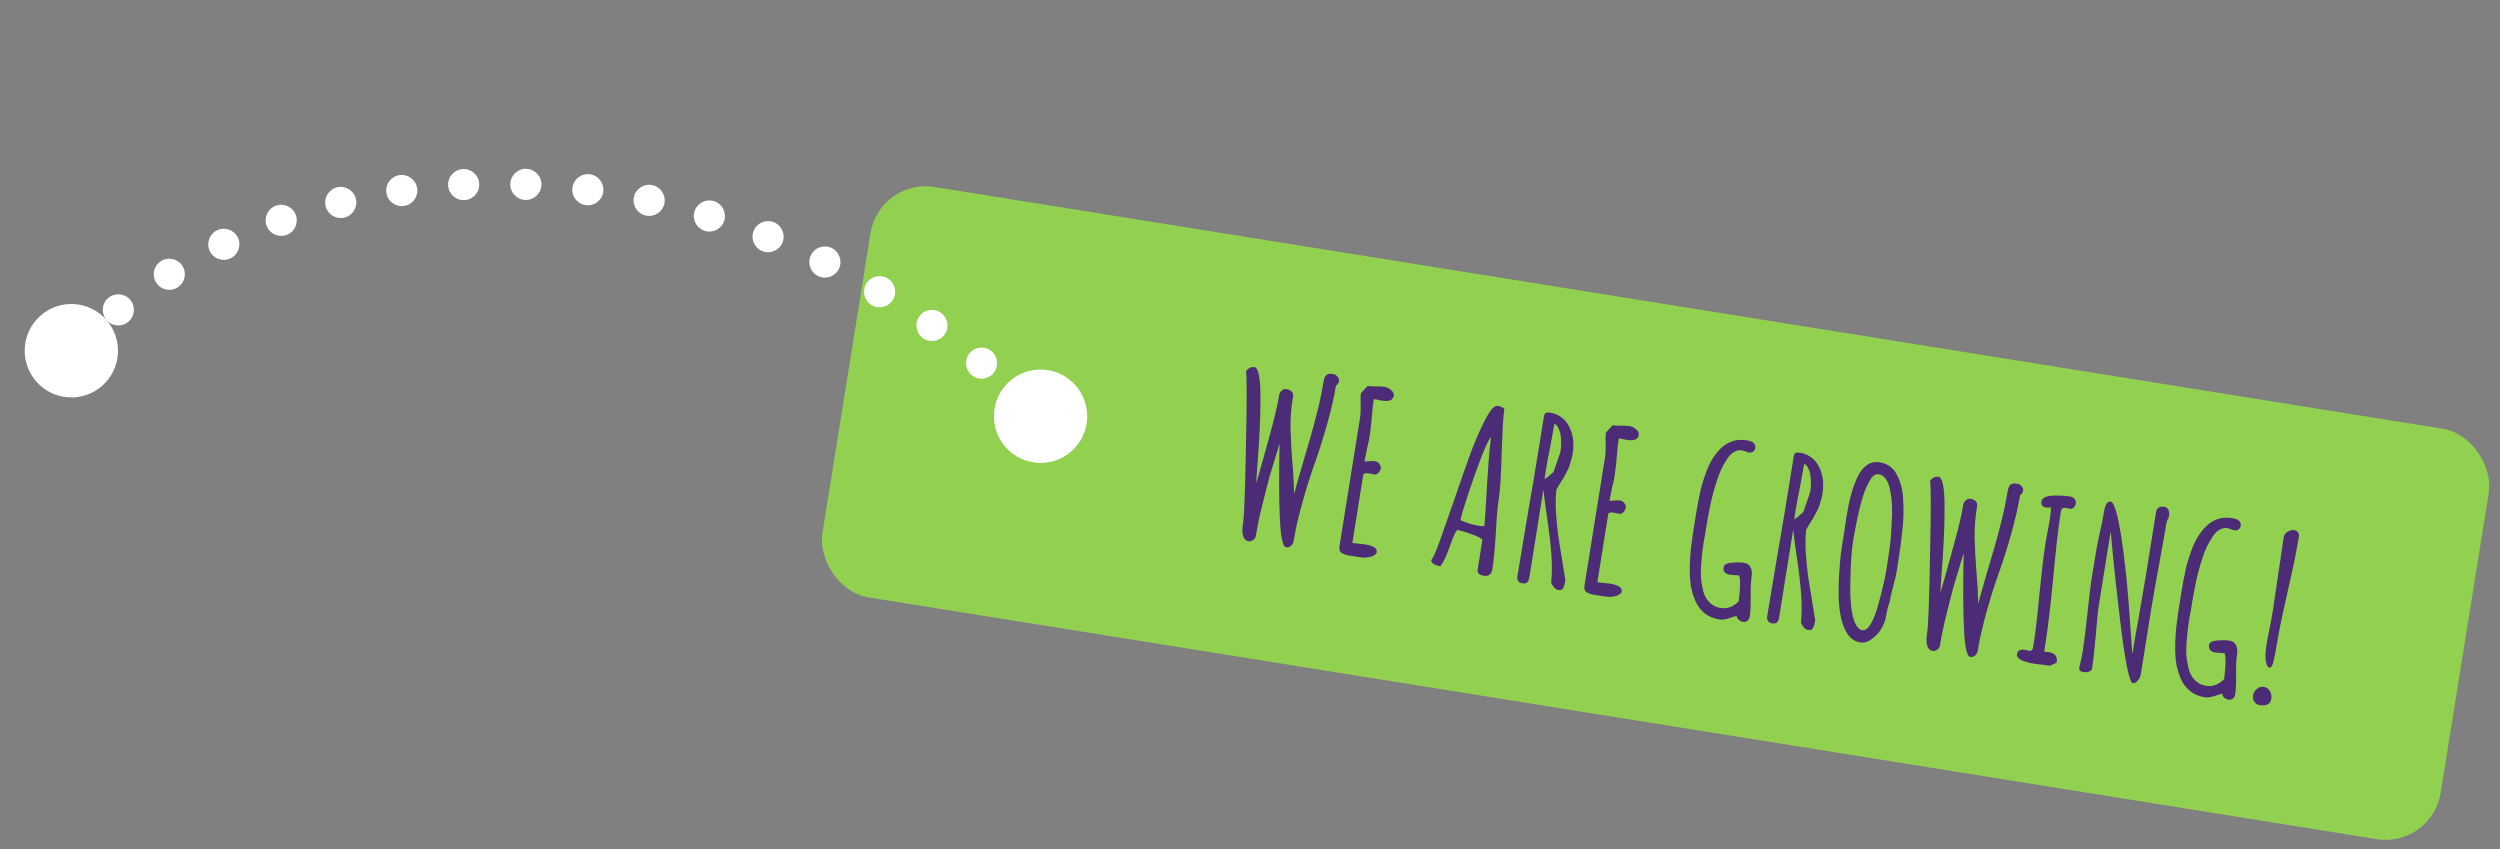 <?xml version="1.0" encoding="UTF-8"?> <svg xmlns="http://www.w3.org/2000/svg" width="421" height="143" viewBox="0 0 421 143" fill="none"><rect x="0" y="0" width="421" height="143" fill="#808080" stroke="none"/> <rect x="148.079" y="30" width="276" height="70" rx="9.397" transform="rotate(9.107 148.079 30)" fill="#92D050"></rect> <path d="M210.265 91.145C209.34 90.997 209.029 89.972 209.334 88.071C209.527 86.87 209.689 82.496 209.821 74.948C209.982 67.38 209.98 63.236 209.813 62.517C210.234 61.968 210.72 61.738 211.27 61.827C211.846 61.919 212.175 63.306 212.258 65.987C212.292 68.815 212.187 72.031 211.943 75.635L211.719 78.716C211.596 80.441 211.545 81.318 211.566 81.347L212.447 78.256L212.985 76.341C213.767 73.541 214.302 71.562 214.591 70.402C214.964 68.871 215.197 67.818 215.29 67.243L215.404 66.53C215.448 66.255 215.59 66.008 215.83 65.79C216.071 65.572 216.316 65.483 216.566 65.523C217.466 65.668 217.857 66.115 217.736 66.865L217.646 67.428C217.417 68.854 217.308 70.414 217.319 72.109C217.359 73.783 217.471 75.803 217.656 78.167C217.794 79.549 217.886 81.219 217.931 83.176C218.139 82.362 218.697 80.399 219.606 77.287C220.472 74.449 221.154 72.031 221.654 70.033C222.183 68.014 222.59 66.117 222.875 64.341C222.967 63.766 223.118 63.379 223.33 63.182C223.57 62.964 223.953 62.897 224.478 62.981C224.778 63.029 225.025 63.172 225.218 63.408C225.44 63.623 225.527 63.881 225.479 64.181C225.435 64.456 225.263 64.724 224.965 64.984C224.676 66.785 224.2 68.876 223.536 71.259C222.876 73.616 222.171 75.851 221.422 77.963C220.681 80.025 219.977 82.259 219.309 84.667C218.645 87.049 218.164 89.165 217.867 91.016C217.803 91.417 217.653 91.713 217.417 91.906C217.202 92.129 216.907 92.21 216.531 92.149C216.256 92.105 216.013 91.54 215.802 90.455C215.556 88.953 215.423 86.019 215.404 81.655L215.432 77.156L215.486 74.663C214.796 76.888 214.251 78.686 213.851 80.059C213.481 81.41 213.068 83.025 212.613 84.902C212.145 86.7 211.769 88.487 211.484 90.263C211.444 90.513 211.294 90.733 211.032 90.921C210.796 91.115 210.54 91.189 210.265 91.145ZM227.241 93.558C226.765 93.482 226.363 93.353 226.033 93.172C225.627 92.979 225.471 92.594 225.563 92.019L229.057 70.219C229.126 69.794 229.153 69.144 229.139 68.27C229.088 67.466 229.103 66.814 229.183 66.314L229.201 66.201C229.739 65.569 230.123 65.169 230.356 65.001C230.706 65.057 231.177 65.081 231.768 65.074C232.309 65.058 232.78 65.082 233.18 65.146C233.581 65.21 233.948 65.397 234.283 65.708C234.622 65.993 234.766 66.298 234.714 66.623C234.594 67.374 233.958 67.657 232.807 67.472L232.282 67.388C232.136 67.339 231.963 67.299 231.763 67.266C231.538 67.23 231.398 67.221 231.344 67.238C231.208 68.088 231.093 69.122 231.001 70.339L230.908 71.401L230.652 73.477C230.576 73.952 230.422 74.671 230.191 75.635L229.779 77.724L230.322 77.696C230.846 77.626 231.271 77.617 231.596 77.669C231.871 77.713 232.104 77.866 232.293 78.127C232.486 78.363 232.56 78.619 232.516 78.894C232.468 79.194 232.324 79.454 232.084 79.671C231.872 79.869 231.629 79.945 231.354 79.901L230.91 79.791L230.422 79.713C230.047 79.653 229.77 79.698 229.592 79.849L227.734 91.443L229.853 91.668C231.279 91.896 231.939 92.336 231.835 92.986L231.811 93.136C231.613 93.412 231.298 93.618 230.865 93.754C230.437 93.865 230.031 93.916 229.648 93.906L228.404 93.745L227.241 93.558ZM249.862 96.953C249.462 96.889 249.174 96.766 248.998 96.584C248.847 96.406 248.799 96.141 248.855 95.791L249.643 90.876C249.354 90.599 248.773 90.3 247.901 89.981C247.028 89.662 246.196 89.413 245.404 89.234C245.044 89.715 244.742 90.321 244.497 91.052L244.226 91.778C244.173 91.949 244.036 92.325 243.815 92.905C243.593 93.485 243.371 93.989 243.149 94.415C242.931 94.816 242.727 95.129 242.537 95.356C241.586 95.203 241.076 94.865 241.006 94.341C241.345 93.984 241.846 92.859 242.509 90.964L244.848 84.296C245.92 81.132 246.865 78.436 247.684 76.207C248.528 73.982 249.337 72.136 250.111 70.669C250.963 69.036 251.652 68.261 252.177 68.345C252.702 68.429 253.087 68.593 253.33 68.838C253.169 69.838 253.02 72.29 252.882 76.193C252.781 80.026 252.62 82.63 252.399 84.005C252.187 85.331 252.02 87.254 251.898 89.775C251.743 92.341 251.545 94.375 251.305 95.876C251.168 96.726 250.688 97.085 249.862 96.953ZM249.204 88.573C249.404 88.606 249.66 88.608 249.973 88.581C250.074 87.469 250.167 86.085 250.253 84.431C250.584 78.686 250.851 75.175 251.056 73.9L251.104 73.599C250.814 73.809 250.281 74.891 249.506 76.845C248.76 78.778 248.015 80.865 247.271 83.106C246.527 85.348 246.082 86.841 245.937 87.588C246.939 88.056 248.028 88.385 249.204 88.573ZM262.432 99.353C261.957 99.277 261.548 98.865 261.206 98.117L261.224 98.005C261.361 96.667 261.373 95.155 261.258 93.469C261.144 91.783 260.908 89.731 260.552 87.314C260.278 85.499 260.064 83.874 259.909 82.438L257.54 97.222C257.475 97.622 257.352 97.91 257.17 98.086C257.017 98.241 256.74 98.287 256.34 98.222C256.04 98.174 255.816 98.049 255.669 97.846C255.526 97.617 255.479 97.353 255.527 97.053L255.575 96.753L257.418 85.734C257.989 82.49 258.602 78.829 259.255 74.752L259.995 70.137C260.043 69.837 260.138 69.647 260.279 69.567C260.424 69.462 260.697 69.441 261.097 69.505C261.722 69.606 262.278 69.823 262.763 70.157C263.252 70.467 263.65 70.864 263.957 71.349C264.592 72.349 264.924 73.48 264.953 74.742C264.973 75.258 264.931 75.841 264.826 76.492C264.766 76.867 264.662 77.274 264.515 77.712C264.393 78.154 264.309 78.436 264.264 78.557C264.174 78.799 264.002 79.156 263.746 79.628C263.491 80.1 263.326 80.408 263.252 80.55L262.634 81.528L262.102 82.444C261.983 83.348 261.95 84.51 262.005 85.93C262.085 87.354 262.205 88.682 262.367 89.914C262.485 90.779 262.715 92.227 263.056 94.257L263.615 97.734L263.603 97.809C263.535 98.234 263.439 98.591 263.316 98.879C263.177 99.267 262.882 99.425 262.432 99.353ZM260.105 80.738C260.511 80.444 261.014 80.024 261.615 79.479L262.695 76.343C262.74 76.221 262.781 76.048 262.817 75.823C262.933 75.098 262.93 74.238 262.807 73.243C262.729 72.769 262.589 72.362 262.387 72.021C262.214 71.66 262.005 71.447 261.758 71.382L261.082 75.122C260.738 76.786 260.492 78.08 260.344 79.006C260.204 79.881 260.124 80.459 260.105 80.738ZM268.499 100.171C268.024 100.095 267.621 99.967 267.291 99.785C266.886 99.592 266.729 99.208 266.822 98.632L270.316 76.833C270.384 76.408 270.411 75.758 270.397 74.883C270.347 74.08 270.361 73.428 270.442 72.927L270.46 72.815C270.997 72.183 271.382 71.783 271.614 71.615C271.964 71.671 272.435 71.695 273.026 71.687C273.568 71.671 274.039 71.695 274.439 71.759C274.839 71.824 275.207 72.011 275.542 72.321C275.881 72.606 276.024 72.912 275.972 73.237C275.852 73.987 275.217 74.27 274.066 74.086L273.541 74.001C273.395 73.952 273.221 73.912 273.021 73.88C272.796 73.844 272.657 73.834 272.603 73.851C272.466 74.702 272.352 75.735 272.26 76.952L272.166 78.015L271.91 80.09C271.834 80.566 271.68 81.285 271.449 82.248L271.037 84.338L271.581 84.309C272.105 84.239 272.53 84.23 272.855 84.283C273.13 84.327 273.362 84.479 273.551 84.74C273.744 84.977 273.819 85.232 273.775 85.508C273.726 85.808 273.582 86.067 273.342 86.285C273.131 86.482 272.888 86.558 272.613 86.514L272.168 86.405L271.681 86.326C271.305 86.266 271.029 86.312 270.85 86.463L268.992 98.057L271.111 98.281C272.537 98.51 273.198 98.949 273.094 99.599L273.07 99.749C272.871 100.026 272.556 100.232 272.124 100.368C271.696 100.479 271.29 100.529 270.907 100.519L269.662 100.358L268.499 100.171ZM289.538 104.314C288.163 104.093 287.091 103.498 286.322 102.528C285.693 101.811 285.195 100.68 284.827 99.133C284.604 98.122 284.518 96.736 284.57 94.974C284.619 93.545 284.744 92.205 284.945 90.954C284.972 90.625 285.05 90.06 285.178 89.26L285.383 87.984L285.623 86.483C285.795 85.407 286.04 84.125 286.355 82.636C286.66 81.377 287.068 80.108 287.581 78.831C288.115 77.582 288.766 76.558 289.536 75.757C290.314 74.907 291.26 74.366 292.375 74.134C293.028 74.059 293.63 74.066 294.18 74.154C295.231 74.323 295.7 74.757 295.588 75.457C295.544 75.732 295.408 75.942 295.179 76.085C294.98 76.207 294.731 76.243 294.43 76.195C294.33 76.179 294.161 76.114 293.923 75.999L293.41 75.839C292.935 75.763 292.485 75.845 292.062 76.085C291.643 76.3 291.264 76.663 290.925 77.173C290.158 78.281 289.559 79.532 289.131 80.926C288.575 82.633 288.18 84.135 287.947 85.432C287.716 86.549 287.501 87.733 287.3 88.984L287.138 89.997C287.057 90.343 286.974 90.779 286.89 91.304C286.685 92.58 286.548 93.841 286.476 95.087C286.344 96.553 286.418 97.848 286.7 98.971C286.912 100.211 287.43 101.141 288.254 101.76C288.639 102.078 289.145 102.288 289.77 102.388C290.871 102.564 291.88 102.187 292.799 101.257C292.915 100.378 292.988 99.517 293.021 98.676C293.057 97.809 292.999 97.21 292.847 96.877C292.822 96.874 292.757 96.876 292.653 96.885C292.578 96.873 292.451 96.865 292.272 96.862L291.36 96.793C290.509 96.657 290.142 96.226 290.258 95.5C290.294 95.275 290.452 95.095 290.73 94.96C291.008 94.825 291.366 94.754 291.803 94.747C292.531 94.685 293.171 94.697 293.721 94.785C294.221 94.866 294.579 95.115 294.794 95.535C295.009 95.954 295.07 96.451 294.978 97.027C294.846 97.852 294.791 98.998 294.812 100.464C294.838 101.905 294.784 103.038 294.652 103.863C294.608 104.138 294.482 104.362 294.275 104.534C294.068 104.706 293.839 104.772 293.589 104.732C292.964 104.632 292.581 104.301 292.44 103.74L292.446 103.702L291.554 103.982C290.736 104.287 290.064 104.398 289.538 104.314ZM304.496 106.095C304.021 106.019 303.613 105.607 303.271 104.86L303.289 104.747C303.426 103.41 303.438 101.898 303.323 100.212C303.208 98.525 302.973 96.474 302.616 94.056C302.343 92.242 302.128 90.617 301.974 89.181L299.604 103.964C299.54 104.364 299.417 104.653 299.235 104.829C299.081 104.984 298.805 105.029 298.405 104.965C298.104 104.917 297.881 104.791 297.734 104.588C297.591 104.36 297.543 104.096 297.591 103.796L297.64 103.495L299.483 92.476C300.054 89.233 300.666 85.572 301.32 81.495L302.06 76.88C302.108 76.579 302.203 76.389 302.344 76.309C302.489 76.204 302.761 76.184 303.162 76.248C303.787 76.348 304.342 76.566 304.827 76.9C305.317 77.209 305.715 77.606 306.022 78.092C306.657 79.092 306.989 80.222 307.017 81.484C307.037 82.001 306.995 82.584 306.891 83.234C306.831 83.609 306.727 84.016 306.58 84.454C306.458 84.897 306.374 85.178 306.329 85.299C306.239 85.541 306.066 85.899 305.811 86.371C305.556 86.843 305.391 87.15 305.317 87.292L304.698 88.271L304.167 89.186C304.047 90.091 304.015 91.253 304.07 92.673C304.149 94.097 304.27 95.424 304.432 96.656C304.549 97.522 304.779 98.97 305.121 101L305.68 104.476L305.668 104.551C305.599 104.977 305.504 105.333 305.381 105.621C305.241 106.01 304.947 106.168 304.496 106.095ZM302.169 87.481C302.576 87.186 303.079 86.767 303.68 86.222L304.76 83.085C304.805 82.964 304.845 82.791 304.881 82.566C304.998 81.84 304.994 80.98 304.872 79.986C304.794 79.511 304.654 79.104 304.452 78.764C304.279 78.403 304.069 78.189 303.823 78.124L303.147 81.864C302.803 83.528 302.557 84.823 302.408 85.749C302.268 86.624 302.188 87.201 302.169 87.481ZM313.208 108.185C312.533 108.076 311.956 107.753 311.478 107.214C311 106.676 310.623 105.987 310.347 105.147C309.838 103.68 309.597 101.743 309.623 99.336C309.634 97.67 309.747 95.764 309.963 93.617L310.244 91.623L310.569 89.597C310.648 88.942 310.762 88.152 310.91 87.227C311.151 85.726 311.426 84.41 311.735 83.28C312.028 82.095 312.468 80.947 313.057 79.835C313.622 78.874 314.313 78.241 315.132 77.936C315.614 77.808 316.08 77.78 316.531 77.852C317.856 78.065 318.823 78.758 319.43 79.933C320.092 81.245 320.444 82.649 320.487 84.144C320.606 85.959 320.563 87.671 320.356 89.28C320.172 91.072 319.953 92.756 319.7 94.332L319.358 96.47C319.289 96.895 319.099 97.686 318.785 98.841C318.537 99.751 318.36 100.531 318.256 101.181L318.232 101.331C317.97 102.008 317.762 102.821 317.61 103.772C317.498 104.472 317.231 105.173 316.811 105.876C316.39 106.578 315.863 107.148 315.228 107.585C314.582 108.097 313.908 108.297 313.208 108.185ZM313.614 106.133C314.114 106.213 314.614 105.819 315.112 104.949C315.545 104.172 315.918 103.205 316.231 102.05C316.574 100.873 316.915 99.542 317.256 98.058C317.41 97.415 317.569 96.581 317.734 95.556L318.25 92.098C318.416 90.739 318.537 89.026 318.611 86.96C318.688 85.202 318.557 83.616 318.219 82.202C318.07 81.537 317.835 80.999 317.516 80.589C317.197 80.178 316.825 79.939 316.399 79.871C315.774 79.771 315.233 80.184 314.777 81.112C314.237 82.077 313.806 83.163 313.485 84.368C313.122 85.67 312.832 86.919 312.615 88.116L312.379 89.348C312.298 89.694 312.209 90.167 312.113 90.768L312.089 90.918C311.82 92.594 311.664 94.686 311.622 97.193C311.489 100.584 311.698 103.042 312.248 104.567C312.608 105.523 313.064 106.045 313.614 106.133ZM325.467 109.611C324.541 109.462 324.231 108.438 324.535 106.537C324.728 105.336 324.89 100.962 325.022 93.414C325.184 85.846 325.181 81.702 325.014 80.982C325.435 80.434 325.921 80.204 326.472 80.292C327.047 80.385 327.376 81.771 327.459 84.453C327.494 87.281 327.389 90.497 327.145 94.101L326.92 97.182C326.797 98.907 326.747 99.784 326.768 99.813L327.648 96.722L328.186 94.806C328.968 92.007 329.504 90.028 329.792 88.868C330.166 87.337 330.399 86.284 330.491 85.709L330.605 84.996C330.649 84.721 330.791 84.474 331.032 84.256C331.272 84.038 331.517 83.949 331.767 83.989C332.668 84.133 333.058 84.581 332.938 85.331L332.847 85.894C332.619 87.32 332.51 88.88 332.52 90.575C332.56 92.249 332.672 94.269 332.858 96.633C332.995 98.015 333.087 99.684 333.133 101.642C333.34 100.828 333.898 98.865 334.808 95.752C335.673 92.915 336.356 90.497 336.856 88.499C337.384 86.48 337.791 84.583 338.076 82.807C338.168 82.231 338.32 81.845 338.531 81.648C338.771 81.43 339.154 81.363 339.679 81.447C339.979 81.495 340.226 81.638 340.419 81.874C340.641 82.089 340.728 82.347 340.68 82.647C340.636 82.922 340.465 83.189 340.166 83.45C339.878 85.251 339.401 87.342 338.737 89.724C338.077 92.082 337.373 94.316 336.624 96.428C335.883 98.49 335.178 100.725 334.51 103.132C333.846 105.515 333.365 107.631 333.069 109.482C333.005 109.883 332.854 110.179 332.618 110.372C332.403 110.594 332.108 110.675 331.733 110.615C331.457 110.571 331.214 110.006 331.004 108.92C330.757 107.418 330.624 104.485 330.605 100.12L330.634 95.622L330.687 93.129C329.997 95.353 329.452 97.152 329.052 98.525C328.682 99.876 328.269 101.491 327.814 103.368C327.347 105.166 326.97 106.953 326.686 108.729C326.645 108.979 326.495 109.198 326.234 109.387C325.997 109.58 325.742 109.655 325.467 109.611ZM342.709 111.797C340.558 111.452 339.543 110.905 339.663 110.154C339.759 109.554 340.182 109.314 340.933 109.434L341.383 109.507C341.479 109.548 341.59 109.578 341.715 109.598C341.915 109.63 342.062 109.59 342.158 109.477C342.278 109.368 342.364 109.151 342.416 108.825C342.757 106.699 343.097 103.778 343.436 100.06C343.824 96.197 344.175 93.29 344.488 91.339C344.6 90.638 344.715 90.003 344.832 89.431L345.176 87.524C345.308 86.698 345.381 86.004 345.394 85.442C345.103 85.498 344.807 85.502 344.507 85.454C343.932 85.362 343.692 85.015 343.789 84.415C343.837 84.115 344.054 83.88 344.44 83.711C344.852 83.546 345.353 83.46 345.944 83.452C347.023 83.445 347.925 83.5 348.65 83.616C348.95 83.665 349.185 83.805 349.353 84.037C349.546 84.273 349.62 84.529 349.576 84.804C349.532 85.079 349.406 85.303 349.199 85.475C349.017 85.651 348.801 85.719 348.551 85.679C348.401 85.655 348.278 85.622 348.181 85.581L347.881 85.533C347.631 85.493 347.434 85.525 347.288 85.63C347.172 85.714 347.09 85.906 347.042 86.207C346.617 88.858 346.194 92.536 345.774 97.241C345.292 102.167 344.855 105.855 344.462 108.307L344.233 109.732C344.412 109.736 344.664 109.763 344.99 109.815C346.04 109.984 346.495 110.506 346.355 111.381L346.319 111.606L345.279 112.094C345.254 112.09 345.177 112.09 345.048 112.095C344.922 112.075 344.672 112.035 344.297 111.975C343.439 111.889 342.909 111.829 342.709 111.797ZM359.154 115.049C358.653 114.969 358.041 112.228 357.316 106.826C356.531 100.517 355.906 94.734 355.44 89.477L353.467 101.784C353.299 102.834 353.112 104.639 352.908 107.197C352.642 109.977 352.444 111.767 352.316 112.568C352.28 112.793 352.11 112.971 351.807 113.102C351.508 113.208 351.183 113.233 350.833 113.176C350.308 113.092 350.077 112.85 350.141 112.45L350.391 111.374C350.569 110.581 350.678 110.06 350.718 109.81C350.931 108.484 351.193 106.371 351.504 103.47C351.823 100.52 352.032 98.731 352.133 98.106L352.902 93.303C353.027 92.528 353.249 91.383 353.568 89.87C353.881 88.56 354.115 87.417 354.272 86.442L354.308 86.217C354.508 84.966 354.884 84.385 355.434 84.473C355.759 84.525 356.084 85.141 356.408 86.322C356.944 88.256 357.478 91.651 358.008 96.508C358.3 99.326 358.593 102.939 358.887 107.348C358.878 107.244 358.94 108.139 359.072 110.033L359.08 110.227C359.469 107.8 359.843 105.628 360.201 103.71L361.323 97.193L363.103 86.087C363.304 85.478 363.754 85.229 364.454 85.341C365.13 85.45 365.389 85.992 365.233 86.967L365.197 87.192C364.998 87.468 364.865 87.819 364.797 88.244C364.553 89.77 364.146 92.065 363.578 95.13C363.006 98.22 362.595 100.54 362.347 102.091L360.512 113.535C360.448 113.935 360.275 114.292 359.994 114.606C359.734 114.95 359.454 115.097 359.154 115.049ZM371.286 117.417C369.91 117.196 368.838 116.601 368.07 115.632C367.441 114.915 366.942 113.783 366.574 112.236C366.352 111.225 366.266 109.839 366.318 108.077C366.367 106.648 366.492 105.308 366.692 104.058C366.719 103.728 366.797 103.164 366.926 102.363L367.13 101.087L367.371 99.587C367.543 98.511 367.787 97.229 368.103 95.74C368.407 94.48 368.816 93.212 369.328 91.934C369.862 90.685 370.514 89.661 371.283 88.861C372.061 88.01 373.007 87.469 374.122 87.237C374.776 87.163 375.377 87.169 375.928 87.257C376.978 87.426 377.448 87.86 377.335 88.561C377.291 88.836 377.155 89.045 376.927 89.188C376.728 89.31 376.478 89.347 376.178 89.299C376.078 89.283 375.909 89.217 375.671 89.102L375.157 88.943C374.682 88.867 374.233 88.949 373.809 89.189C373.39 89.404 373.011 89.766 372.673 90.276C371.905 91.385 371.307 92.636 370.878 94.03C370.322 95.737 369.928 97.238 369.694 98.535C369.464 99.653 369.248 100.837 369.048 102.088L368.885 103.101C368.804 103.447 368.722 103.883 368.637 104.408C368.433 105.684 368.295 106.944 368.224 108.19C368.091 109.657 368.166 110.952 368.448 112.074C368.659 113.314 369.177 114.244 370.002 114.864C370.387 115.182 370.892 115.391 371.518 115.491C372.618 115.668 373.628 115.291 374.547 114.361C374.662 113.481 374.736 112.621 374.768 111.779C374.804 110.913 374.746 110.313 374.594 109.981C374.569 109.977 374.505 109.979 374.401 109.988C374.326 109.976 374.199 109.969 374.02 109.966L373.107 109.896C372.257 109.76 371.89 109.329 372.006 108.604C372.042 108.379 372.199 108.199 372.477 108.064C372.755 107.929 373.113 107.858 373.55 107.851C374.279 107.788 374.918 107.801 375.469 107.889C375.969 107.969 376.327 108.219 376.542 108.638C376.757 109.057 376.818 109.555 376.726 110.13C376.593 110.956 376.538 112.101 376.56 113.567C376.585 115.008 376.532 116.141 376.4 116.967C376.355 117.242 376.23 117.465 376.023 117.637C375.816 117.81 375.587 117.875 375.337 117.835C374.711 117.735 374.328 117.404 374.187 116.843L374.193 116.805L373.302 117.086C372.483 117.391 371.811 117.501 371.286 117.417ZM382.135 112.421C381.885 112.381 381.697 112.03 381.572 111.369C381.451 110.682 381.493 109.701 381.698 108.426C381.77 107.975 381.931 107.129 382.182 105.886C382.38 104.969 382.57 103.947 382.75 102.821L383.661 96.656L384.573 90.49C384.637 90.09 384.853 89.779 385.223 89.556C385.596 89.308 385.983 89.216 386.383 89.28C386.633 89.32 386.832 89.442 386.979 89.645C387.126 89.848 387.177 90.087 387.133 90.362C386.78 92.563 386.176 95.532 385.321 99.269C384.376 103.403 383.759 106.37 383.47 108.171C383.258 109.497 383.079 110.456 382.932 111.048C382.815 111.619 382.69 111.997 382.558 112.181C382.451 112.369 382.31 112.449 382.135 112.421ZM380.431 118.729C380.131 118.681 379.865 118.497 379.634 118.178C379.428 117.863 379.357 117.505 379.421 117.105C379.494 116.654 379.706 116.291 380.058 116.014C380.414 115.712 380.805 115.595 381.23 115.663C381.681 115.735 382.015 115.968 382.234 116.363C382.482 116.736 382.564 117.185 382.48 117.71C382.34 118.586 381.657 118.925 380.431 118.729Z" fill="#4C2B77"></path> <path d="M10.297 57.078L10.301 57.077C11.391 56.127 13.045 56.245 13.994 57.337C14.944 58.434 14.829 60.09 13.734 61.037L13.732 61.042C12.642 61.991 10.987 61.874 10.037 60.777C9.088 59.685 9.204 58.028 10.297 57.078ZM18.205 50.203L18.213 50.201C19.303 49.252 20.957 49.369 21.906 50.462C22.852 51.559 22.737 53.216 21.646 54.161L21.643 54.166C20.549 55.117 18.899 54.998 17.949 53.902C17 52.809 17.115 51.153 18.205 50.203ZM27.088 43.984L27.095 43.979C28.309 43.196 29.928 43.546 30.712 44.763C31.5 45.982 31.151 47.604 29.933 48.388L29.931 48.393C28.716 49.176 27.097 48.826 26.31 47.61C25.527 46.393 25.874 44.768 27.088 43.984ZM36.51 38.8L36.514 38.799C37.807 38.148 39.382 38.67 40.033 39.965C40.68 41.258 40.163 42.834 38.87 43.485L38.867 43.486C37.574 44.138 35.999 43.615 35.348 42.323C34.701 41.027 35.217 39.451 36.51 38.8ZM46.434 34.648L46.438 34.647C47.794 34.141 49.299 34.831 49.806 36.188C50.313 37.546 49.627 39.057 48.271 39.563L48.267 39.565C46.911 40.067 45.402 39.378 44.895 38.021C44.389 36.666 45.079 35.155 46.434 34.648ZM56.722 31.555L56.73 31.553C58.128 31.192 59.556 32.037 59.918 33.441C60.279 34.842 59.437 36.271 58.039 36.631L58.031 36.633C56.633 36.993 55.205 36.149 54.844 34.748C54.482 33.344 55.324 31.915 56.722 31.555ZM67.258 29.494L67.262 29.493C68.691 29.275 70.028 30.257 70.248 31.691C70.467 33.122 69.487 34.461 68.059 34.678L68.055 34.679C66.623 34.898 65.286 33.916 65.067 32.486C64.847 31.051 65.826 29.713 67.258 29.494ZM77.936 28.465L77.939 28.464C79.386 28.388 80.621 29.495 80.698 30.94C80.778 32.388 79.674 33.624 78.228 33.704L78.224 33.701C76.778 33.781 75.546 32.672 75.466 31.225C75.386 29.781 76.49 28.545 77.936 28.465ZM88.663 28.427L88.668 28.43C90.115 28.493 91.235 29.718 91.172 31.164C91.113 32.609 89.892 33.733 88.448 33.669L88.44 33.667C86.997 33.607 85.874 32.383 85.935 30.933C85.998 29.487 87.22 28.367 88.663 28.427ZM99.332 29.35L99.34 29.351C100.774 29.542 101.778 30.864 101.59 32.3C101.398 33.736 100.082 34.74 98.648 34.55L98.643 34.547C97.21 34.357 96.201 33.036 96.394 31.603C96.583 30.167 97.902 29.159 99.332 29.35ZM109.9 31.185L109.904 31.187C111.315 31.515 112.194 32.923 111.868 34.335C111.54 35.744 110.136 36.623 108.725 36.295L108.721 36.296C107.311 35.968 106.435 34.559 106.758 33.148C107.085 31.735 108.49 30.86 109.9 31.185ZM120.27 33.885L120.274 33.884C121.65 34.338 122.396 35.82 121.948 37.197C121.495 38.571 120.017 39.32 118.641 38.867L118.636 38.864C117.265 38.413 116.515 36.932 116.966 35.554C117.416 34.181 118.894 33.431 120.27 33.885ZM130.265 37.4L130.27 37.402C131.623 37.914 132.303 39.428 131.793 40.783C131.283 42.139 129.774 42.822 128.42 42.31L128.415 42.307C127.062 41.795 126.382 40.281 126.892 38.926C127.402 37.571 128.911 36.888 130.265 37.4ZM140.04 41.759L140.045 41.761C141.352 42.386 141.905 43.953 141.281 45.259C140.658 46.568 139.094 47.12 137.79 46.494L137.786 46.491C136.478 45.866 135.925 44.299 136.549 42.994C137.172 41.685 138.736 41.133 140.04 41.759ZM149.467 46.876L149.472 46.879C150.711 47.623 151.118 49.234 150.376 50.474C149.635 51.719 148.027 52.124 146.788 51.38L146.783 51.377C145.54 50.634 145.133 49.024 145.874 47.779C146.616 46.539 148.224 46.133 149.467 46.876ZM158.474 52.686L158.48 52.693C159.649 53.545 159.908 55.183 159.059 56.356C158.208 57.525 156.57 57.785 155.402 56.932L155.397 56.929C154.229 56.076 153.968 54.435 154.818 53.266C155.668 52.093 157.306 51.833 158.474 52.686ZM166.914 59.089L166.915 59.093C168.053 59.99 168.245 61.64 167.35 62.779C166.453 63.913 164.806 64.104 163.672 63.205L163.668 63.203C162.534 62.304 162.338 60.655 163.234 59.52C164.131 58.386 165.776 58.191 166.914 59.089ZM174.853 66.216L174.857 66.218C175.931 67.195 176.011 68.853 175.036 69.924C174.064 70.993 172.409 71.075 171.339 70.098L171.335 70.095C170.262 69.123 170.183 67.464 171.156 66.39C172.128 65.32 173.784 65.242 174.853 66.216ZM17.235 64.945C13.995 67.828 9.029 67.532 6.143 64.282C3.261 61.035 3.551 56.062 6.795 53.178C10.034 50.292 14.999 50.587 17.882 53.838C20.769 57.088 20.478 62.057 17.235 64.945ZM180.575 64.336C183.754 67.297 183.937 72.273 180.983 75.454C178.03 78.634 173.06 78.813 169.882 75.852C166.703 72.891 166.52 67.914 169.474 64.734C172.428 61.553 177.397 61.374 180.575 64.336Z" fill="white"></path> </svg> 